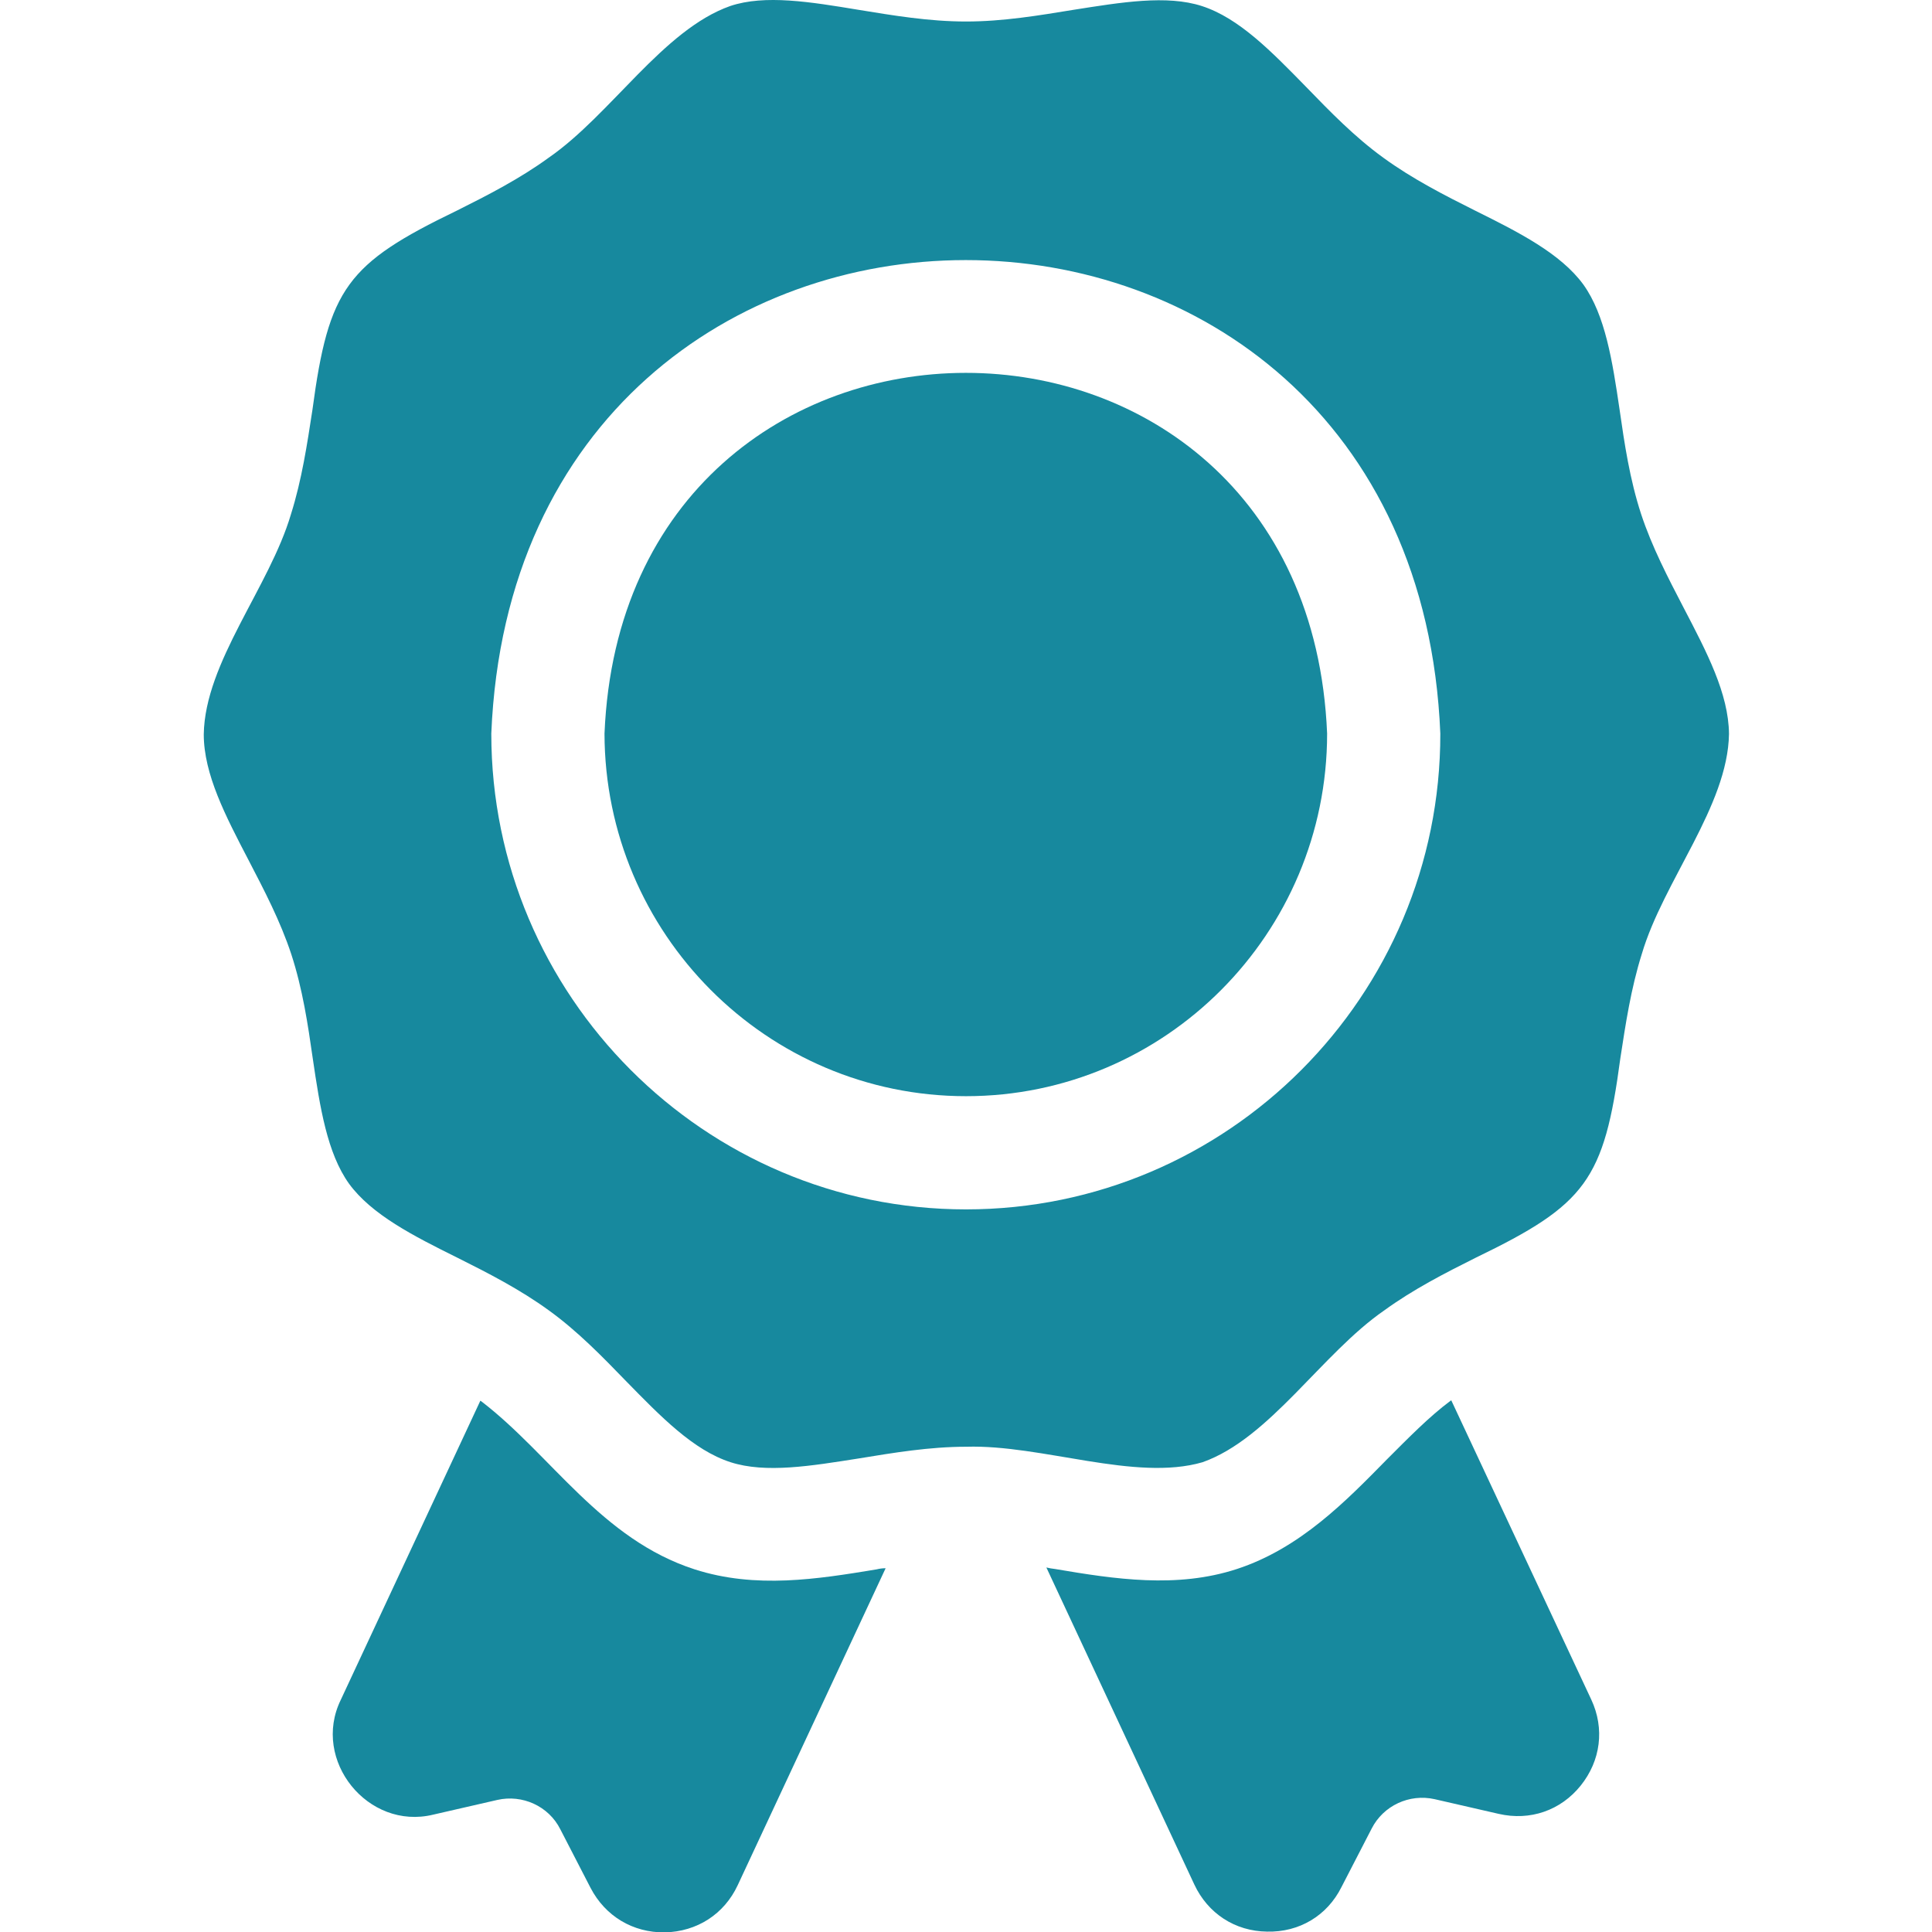 <?xml version="1.0" encoding="utf-8"?>
<!-- Generator: Adobe Illustrator 23.0.6, SVG Export Plug-In . SVG Version: 6.00 Build 0)  -->
<svg version="1.1" id="Layer_1" xmlns="http://www.w3.org/2000/svg" xmlns:xlink="http://www.w3.org/1999/xlink" x="0px" y="0px"
	 viewBox="0 0 512 512" style="enable-background:new 0 0 512 512;" xml:space="preserve">
<style type="text/css">
	.st0{fill:#17899E;}
</style>
<g>
	<path class="st0" d="M384.6,371.1c-0.1,0.1-0.2,0.1-0.3,0.2c-5.5,4.1-10.9,9.6-16.7,15.4c-10.8,11-23,23.6-39.8,29.1
		c-15.9,5.2-32.3,2.7-48.2,0c-0.8-0.1-1.5-0.2-2.3-0.4l39.2,84c3.6,7.7,10.8,12.4,19.3,12.5c8.5,0.2,15.9-4.2,19.7-11.8l8-15.5
		c3.1-6.1,10-9.3,16.7-7.8l17,3.9c8.3,1.9,16.4-0.9,21.7-7.5c5.3-6.6,6.4-15.1,2.8-22.8L384.6,371.1z"/>
	<path class="st0" d="M232.3,415.9c-15.7,2.6-32,5.2-48.2,0c-24.8-8-38-30.3-56.5-44.5c-0.1-0.1-0.2-0.1-0.3-0.2l-37,79.3
		c-7.8,16,7.2,34.6,24.5,30.4l17-3.9c6.6-1.5,13.6,1.6,16.7,7.8l8,15.5c3.9,7.5,11.2,11.9,19.7,11.8c8.5-0.2,15.7-4.8,19.3-12.5
		l39.2-84C233.9,415.6,233.1,415.7,232.3,415.9L232.3,415.9z"/>
	<path class="st0" d="M446.2,161.1c-4.1-7.9-8.4-16.1-11.3-24.9c-3-9.2-4.4-18.6-5.7-27.7c-1.9-12.9-3.8-25-9.6-33.1
		c-6-8.2-17-13.8-28.7-19.6c-8.2-4.1-16.6-8.4-24.3-14c-7.6-5.5-14.1-12.2-20.4-18.7c-9.2-9.4-17.8-18.3-27.7-21.5
		c-9.3-3-21.3-1-34,1c-9.2,1.5-18.7,3.1-28.5,3.1s-19.3-1.6-28.5-3.1c-12.7-2.1-24.8-4.1-34-1c-17.8,6.3-31.6,28.8-48.1,40.2
		c-7.7,5.6-16.1,9.9-24.3,14c-29.2,14.1-34,20.6-38.3,52.8c-1.4,9.1-2.8,18.5-5.7,27.7c-5.7,19.3-22.8,39.2-23.1,58.3
		c0,10.6,5.8,21.7,11.9,33.4c4.1,7.9,8.4,16.1,11.3,24.9c3,9.2,4.4,18.6,5.7,27.7c1.9,12.9,3.8,25,9.6,33.1c6,8.2,17,13.8,28.7,19.6
		c8.2,4.1,16.6,8.4,24.3,14c7.6,5.5,14.1,12.2,20.4,18.7c9.2,9.4,17.8,18.3,27.7,21.5c9.3,3,21.3,1,34-1c9.2-1.5,18.7-3.1,28.5-3.1
		c20-0.6,44.8,9.3,62.6,4.1c17.8-6.3,31.6-28.8,48.1-40.2c7.7-5.6,16.1-9.9,24.3-14c29.2-14.1,34-20.6,38.3-52.8
		c1.4-9.1,2.8-18.5,5.7-27.7c5.7-19.3,22.8-39.2,23.1-58.3C458.1,183.8,452.3,172.8,446.2,161.1L446.2,161.1z M256,320.5
		c-69.3,0-125.8-56.6-125.8-126.1c6.9-167.3,244.6-167.3,251.5,0C381.8,264,325.3,320.5,256,320.5L256,320.5z"/>
	<path class="st0" d="M256,290.5c52.8,0,95.7-43.1,95.7-96.1c-5.3-127.5-186.2-127.4-191.5,0C160.3,247.4,203.2,290.5,256,290.5z"/>
</g>
</svg>
